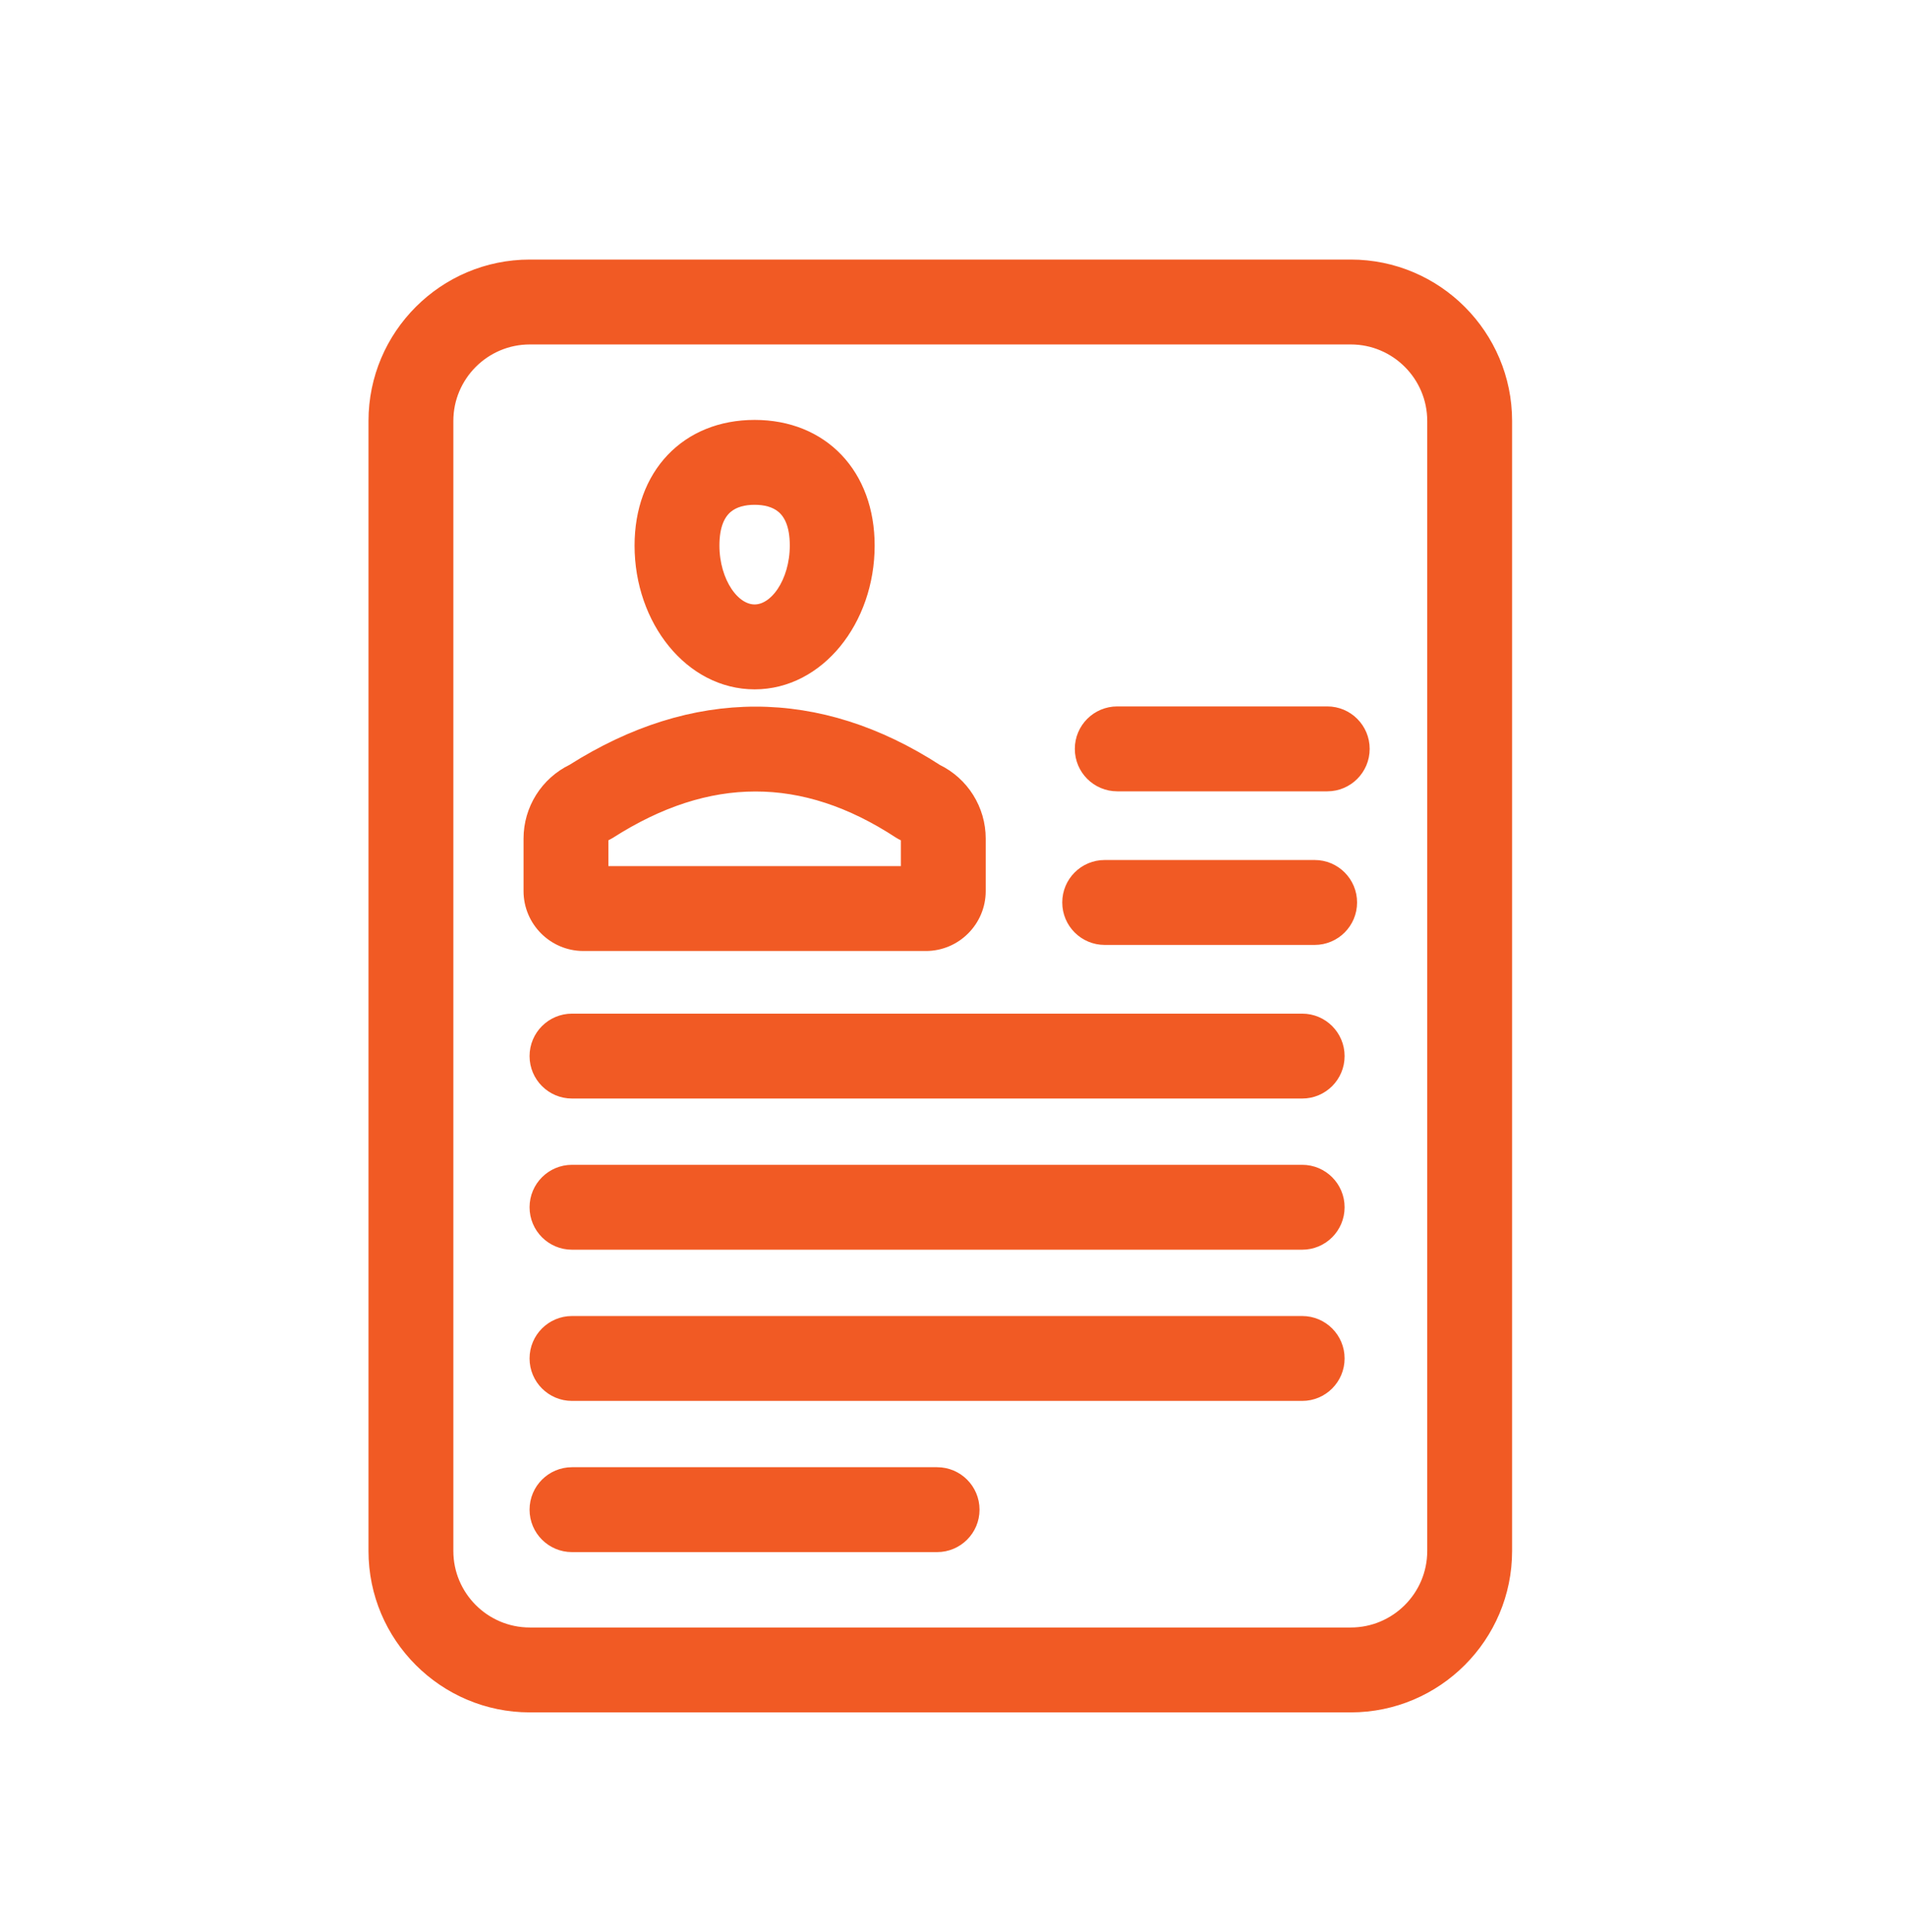 <svg width="75" height="76" viewBox="0 0 75 76" fill="none" xmlns="http://www.w3.org/2000/svg">
<path d="M59.25 16.557C59.25 13.195 56.514 10.459 53.152 10.459H20.848C17.486 10.459 14.75 13.195 14.75 16.557V61.004C14.75 64.367 17.486 67.102 20.848 67.102H53.152C56.514 67.102 59.25 64.367 59.25 61.004V16.557ZM56.411 61.004C56.411 62.801 54.949 64.263 53.152 64.263H20.848C19.051 64.263 17.589 62.801 17.589 61.004V16.557C17.589 14.76 19.051 13.298 20.848 13.298H53.152C54.949 13.298 56.411 14.76 56.411 16.557V61.004Z" fill="#F15A24" stroke="#F15A24" stroke-width="0.5"/>
<path d="M51.731 34.076H43.469C42.684 34.076 42.049 34.711 42.049 35.496C42.049 36.28 42.684 36.916 43.469 36.916H51.731C52.515 36.916 53.15 36.28 53.15 35.496C53.15 34.711 52.515 34.076 51.731 34.076Z" fill="#F15A24" stroke="#F15A24" stroke-width="0.5"/>
<path d="M51.24 40.119H22.508C21.724 40.119 21.088 40.754 21.088 41.539C21.088 42.323 21.724 42.958 22.508 42.958H51.24C52.024 42.958 52.659 42.323 52.659 41.539C52.659 40.754 52.024 40.119 51.24 40.119Z" fill="#F15A24" stroke="#F15A24" stroke-width="0.5"/>
<path d="M52.227 28.035H43.964C43.179 28.035 42.544 28.67 42.544 29.455C42.544 30.239 43.179 30.875 43.964 30.875H52.227C53.011 30.875 53.646 30.239 53.646 29.455C53.646 28.67 53.011 28.035 52.227 28.035Z" fill="#F15A24" stroke="#F15A24" stroke-width="0.5"/>
<path d="M51.24 46.065H22.508C21.724 46.065 21.088 46.7 21.088 47.484C21.088 48.269 21.724 48.904 22.508 48.904H51.24C52.024 48.904 52.659 48.269 52.659 47.484C52.659 46.7 52.024 46.065 51.24 46.065Z" fill="#F15A24" stroke="#F15A24" stroke-width="0.5"/>
<path d="M51.24 52.012H22.508C21.724 52.012 21.088 52.647 21.088 53.431C21.088 54.216 21.724 54.851 22.508 54.851H51.24C52.024 54.851 52.659 54.216 52.659 53.431C52.659 52.647 52.024 52.012 51.24 52.012Z" fill="#F15A24" stroke="#F15A24" stroke-width="0.5"/>
<path d="M36.874 57.959H22.508C21.724 57.959 21.088 58.594 21.088 59.379C21.088 60.163 21.724 60.798 22.508 60.798H36.874C37.658 60.798 38.294 60.163 38.294 59.379C38.294 58.594 37.658 57.959 36.874 57.959Z" fill="#F15A24" stroke="#F15A24" stroke-width="0.5"/>
<path d="M29.694 26.864C32.205 26.864 34.167 24.39 34.167 21.458C34.167 20.076 33.725 18.9 32.934 18.068C32.142 17.235 31.018 16.766 29.694 16.766C28.369 16.766 27.245 17.235 26.453 18.068C25.662 18.9 25.22 20.076 25.22 21.458C25.22 24.39 27.182 26.864 29.694 26.864ZM29.694 19.605C30.094 19.605 30.497 19.691 30.797 19.945C31.089 20.193 31.328 20.639 31.328 21.458C31.328 22.177 31.124 22.831 30.811 23.3C30.495 23.771 30.092 24.024 29.694 24.024C29.295 24.024 28.892 23.771 28.576 23.3C28.263 22.831 28.059 22.177 28.059 21.458C28.059 20.639 28.298 20.193 28.59 19.945C28.89 19.691 29.293 19.605 29.694 19.605Z" fill="#F15A24" stroke="#F15A24" stroke-width="0.5"/>
<path d="M23.98 32.745L23.98 32.745C25.93 31.497 27.838 30.882 29.724 30.881C31.61 30.879 33.494 31.492 35.395 32.738L35.395 32.738C35.438 32.766 35.488 32.791 35.525 32.81C35.531 32.813 35.537 32.816 35.543 32.819C35.587 32.842 35.618 32.859 35.644 32.878C35.667 32.895 35.678 32.909 35.685 32.92C35.69 32.93 35.698 32.947 35.698 32.983V34.315H23.69V32.983C23.69 32.946 23.698 32.928 23.702 32.92C23.708 32.91 23.718 32.897 23.739 32.881C23.762 32.864 23.791 32.847 23.834 32.824C23.841 32.821 23.847 32.818 23.855 32.814C23.89 32.796 23.939 32.771 23.98 32.745ZM22.958 37.155H36.431C37.592 37.155 38.537 36.21 38.537 35.048V32.983C38.537 31.839 37.883 30.802 36.861 30.305C34.538 28.802 32.148 28.044 29.736 28.043C27.324 28.042 24.908 28.799 22.534 30.3C21.507 30.797 20.851 31.836 20.851 32.983V35.048C20.851 36.21 21.796 37.155 22.958 37.155Z" fill="#F15A24" stroke="#F15A24" stroke-width="0.5"/>
</svg>
